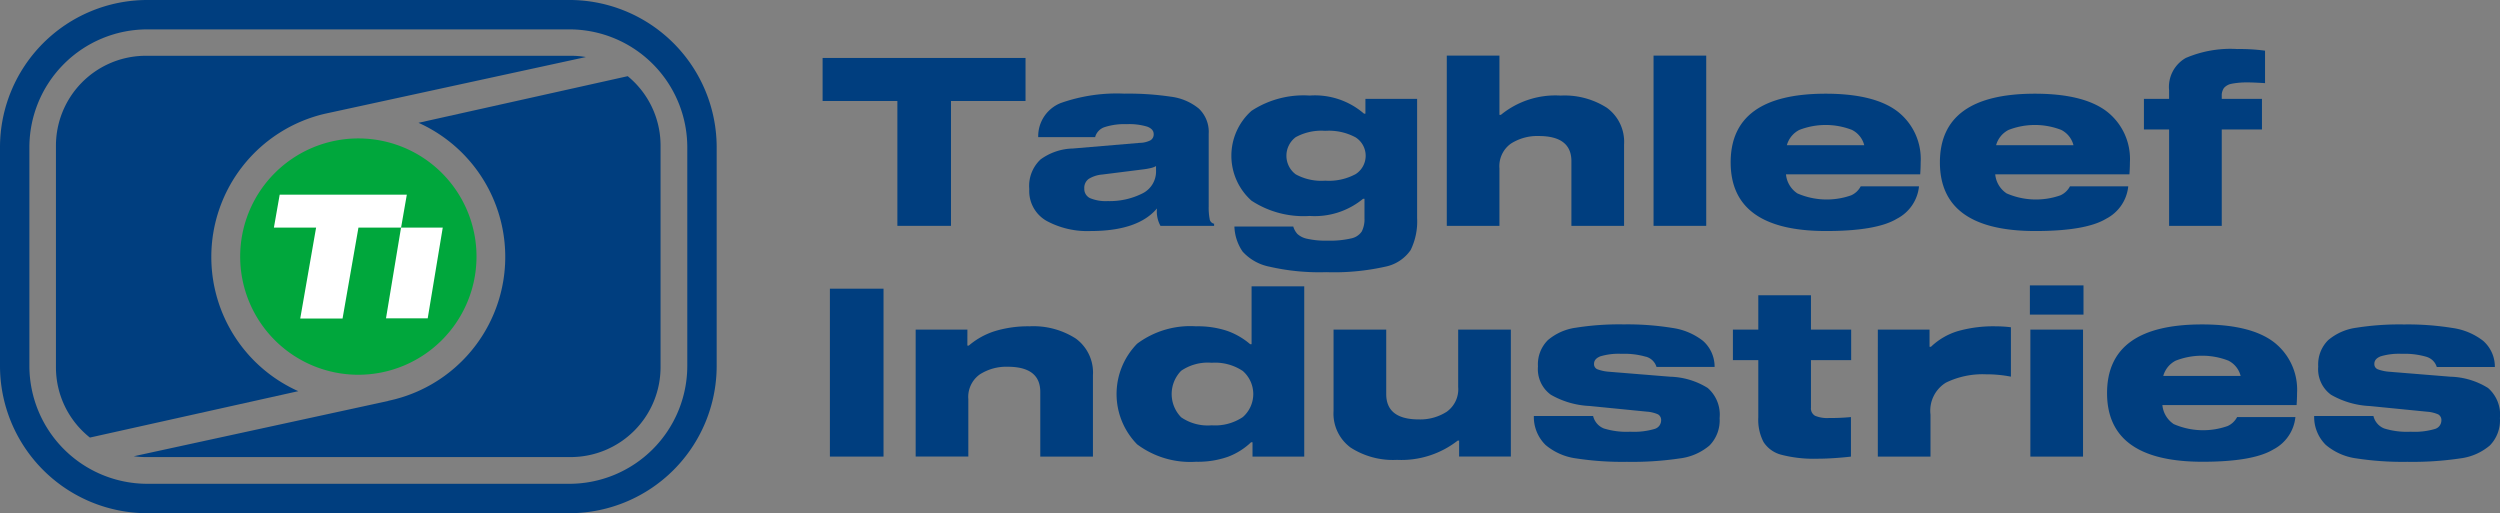 <svg id="Group_556" data-name="Group 556" xmlns="http://www.w3.org/2000/svg" width="199.382" height="40.929" viewBox="0 0 199.382 40.929">
  <rect x="0" y="0" width="199.382" height="40.929" fill="#808080" stroke="none"/>
  <path id="Path_1109" data-name="Path 1109" d="M185.583,176.921H151.869a11.755,11.755,0,0,0-11.721,11.721v17.488a11.755,11.755,0,0,0,11.721,11.72h33.715a11.755,11.755,0,0,0,11.721-11.72V188.641a11.755,11.755,0,0,0-11.721-11.721m9.377,29.208a9.411,9.411,0,0,1-9.377,9.377H151.869a9.411,9.411,0,0,1-9.377-9.377V188.641a9.411,9.411,0,0,1,9.377-9.377h33.715a9.411,9.411,0,0,1,9.377,9.377Z" transform="translate(-140.148 -176.921)" fill="#003e7f"/>
  <path id="Path_1110" data-name="Path 1110" d="M199.534,188.305l-16.689,3.719a11.724,11.724,0,0,1-2.428,22.175l.02.007-20.3,4.412a7.16,7.16,0,0,0,.944.065H195a7.171,7.171,0,0,0,7.15-7.15V193.825a7.144,7.144,0,0,0-2.619-5.52" transform="translate(-149.469 -182.23)" fill="#003e7f"/>
  <path id="Path_1111" data-name="Path 1111" d="M160.9,201.294a11.725,11.725,0,0,1,9.024-11.409h0l20.852-4.531a7.142,7.142,0,0,0-1.193-.1H155.659a7.17,7.17,0,0,0-7.15,7.15v17.708a7.144,7.144,0,0,0,2.708,5.59l16.618-3.7a11.723,11.723,0,0,1-6.935-10.7" transform="translate(-144.047 -180.805)" fill="#003e7f"/>
  <path id="Path_1112" data-name="Path 1112" d="M185.464,216.457a9.424,9.424,0,1,1,9.424-9.424,9.434,9.434,0,0,1-9.424,9.424" transform="translate(-156.885 -186.569)" fill="#00a73c"/>
  <path id="Path_1113" data-name="Path 1113" d="M191.682,206.011H181.543l-.461,2.626h3.365l-1.265,7.254h3.375l1.268-7.254h3.4Z" transform="translate(-159.237 -190.486)" fill="#fff"/>
  <path id="Path_1114" data-name="Path 1114" d="M199.035,210.932l-1.2,7.239h3.327l1.2-7.239Z" transform="translate(-167.051 -192.781)" fill="#fff"/>
  <path id="Path_1115" data-name="Path 1115" d="M279.264,189.014h-5.945v9.958h-4.275v-9.958H263.08v-3.432h16.184Z" transform="translate(-197.475 -180.96)" fill="#003e7f"/>
  <path id="Path_1116" data-name="Path 1116" d="M308.348,200.909a.448.448,0,0,0,.357.384v.17h-4.276a2.345,2.345,0,0,1-.281-1.369v-.019q-1.519,1.8-5.289,1.8a6.813,6.813,0,0,1-3.525-.815,2.731,2.731,0,0,1-1.369-2.523,2.9,2.9,0,0,1,.9-2.372,4.556,4.556,0,0,1,2.588-.872l5.326-.45a1.927,1.927,0,0,0,.844-.2.54.54,0,0,0,.263-.5q0-.394-.507-.59a4.962,4.962,0,0,0-1.65-.2,5.092,5.092,0,0,0-1.754.235,1.15,1.15,0,0,0-.759.8h-4.538a2.845,2.845,0,0,1,1.819-2.729,13.428,13.428,0,0,1,5.045-.741,23.109,23.109,0,0,1,3.722.244,4.368,4.368,0,0,1,2.223.948,2.559,2.559,0,0,1,.787,2.015v5.795a4.746,4.746,0,0,0,.075.985m-4.276-4.21a1.458,1.458,0,0,1-.431.16c-.188.044-.375.077-.562.1l-3.282.413a2.454,2.454,0,0,0-1.088.346.872.872,0,0,0-.357.76.808.808,0,0,0,.46.779,3.255,3.255,0,0,0,1.416.234,5.794,5.794,0,0,0,2.72-.591,1.953,1.953,0,0,0,1.125-1.847Z" transform="translate(-211.877 -183.45)" fill="#003e7f"/>
  <path id="Path_1117" data-name="Path 1117" d="M338.978,191.467v9.508a5.186,5.186,0,0,1-.516,2.55,3.23,3.23,0,0,1-2.054,1.332,18.64,18.64,0,0,1-4.67.431,17.83,17.83,0,0,1-4.547-.44,3.9,3.9,0,0,1-2.129-1.2,3.766,3.766,0,0,1-.656-2H329.1a1.544,1.544,0,0,0,.328.591,1.636,1.636,0,0,0,.779.385,6.634,6.634,0,0,0,1.613.15,7.52,7.52,0,0,0,1.9-.178,1.337,1.337,0,0,0,.844-.553,2.172,2.172,0,0,0,.216-1.069v-1.538h-.113a6.051,6.051,0,0,1-4.257,1.369,7.563,7.563,0,0,1-4.641-1.219,4.8,4.8,0,0,1,0-7.164,7.566,7.566,0,0,1,4.641-1.219,5.961,5.961,0,0,1,4.332,1.444h.113v-1.182Zm-4.9,6a1.741,1.741,0,0,0,0-2.926,4.48,4.48,0,0,0-2.429-.525,4.26,4.26,0,0,0-2.354.506,1.852,1.852,0,0,0,0,2.963,4.256,4.256,0,0,0,2.354.506,4.475,4.475,0,0,0,2.429-.525" transform="translate(-225.959 -183.582)" fill="#003e7f"/>
  <path id="Path_1118" data-name="Path 1118" d="M369.126,189.394a3.356,3.356,0,0,1,1.369,2.926v6.488h-4.2v-5.157q0-2.007-2.607-2.007a3.9,3.9,0,0,0-2.222.609,2.206,2.206,0,0,0-.91,1.978v4.576h-4.2V185.231h4.2v4.726h.113a6.865,6.865,0,0,1,4.763-1.538,6.254,6.254,0,0,1,3.695.975" transform="translate(-240.971 -180.796)" fill="#003e7f"/>
  <rect id="Rectangle_179" data-name="Rectangle 179" width="4.201" height="13.577" transform="translate(131.875 4.435)" fill="#003e7f"/>
  <path id="Path_1119" data-name="Path 1119" d="M413.911,197.355H403.2a2.051,2.051,0,0,0,.909,1.519,5.871,5.871,0,0,0,4.3.15,1.6,1.6,0,0,0,.75-.712h4.65a3.274,3.274,0,0,1-1.753,2.578q-1.623.985-5.654.985-7.614,0-7.614-5.476t7.577-5.476q3.863,0,5.719,1.407a4.794,4.794,0,0,1,1.857,4.069q0,.432-.037.956m-9.639-3.544a1.943,1.943,0,0,0-.994,1.219h6.17a1.879,1.879,0,0,0-.976-1.219,5.8,5.8,0,0,0-4.2,0" transform="translate(-260.763 -183.45)" fill="#003e7f"/>
  <path id="Path_1120" data-name="Path 1120" d="M445.175,197.355H434.467a2.052,2.052,0,0,0,.909,1.519,5.871,5.871,0,0,0,4.3.15,1.6,1.6,0,0,0,.75-.712h4.65a3.274,3.274,0,0,1-1.753,2.578q-1.623.985-5.654.985-7.614,0-7.614-5.476t7.577-5.476q3.862,0,5.719,1.407a4.794,4.794,0,0,1,1.857,4.069q0,.432-.038.956m-9.639-3.544a1.943,1.943,0,0,0-.994,1.219h6.17a1.881,1.881,0,0,0-.975-1.219,5.8,5.8,0,0,0-4.2,0" transform="translate(-275.342 -183.45)" fill="#003e7f"/>
  <path id="Path_1121" data-name="Path 1121" d="M467.563,187.013a1.066,1.066,0,0,0-.638.338,1.045,1.045,0,0,0-.178.647v.225h3.207v2.438h-3.207v7.689h-4.2v-7.689H460.54v-2.438h2.007v-.694a2.654,2.654,0,0,1,1.332-2.569,9.057,9.057,0,0,1,4.107-.712,14.745,14.745,0,0,1,2.213.131v2.588q-.957-.056-1.294-.056a6.584,6.584,0,0,0-1.341.1" transform="translate(-289.556 -180.337)" fill="#003e7f"/>
  <rect id="Rectangle_180" data-name="Rectangle 180" width="4.276" height="13.39" transform="translate(66.187 23.024)" fill="#003e7f"/>
  <path id="Path_1122" data-name="Path 1122" d="M281.107,227.223h.113a5.949,5.949,0,0,1,2.11-1.163,9.093,9.093,0,0,1,2.729-.375,6.252,6.252,0,0,1,3.694.975,3.356,3.356,0,0,1,1.369,2.926v6.488h-4.2v-5.157q0-2.007-2.607-2.007a3.914,3.914,0,0,0-2.213.609,2.2,2.2,0,0,0-.918,1.978v4.576h-4.2V225.948h4.126Z" transform="translate(-203.957 -199.661)" fill="#003e7f"/>
  <path id="Path_1123" data-name="Path 1123" d="M317.78,224.325v-4.613h4.2V233.29h-4.126v-1.144h-.113a5.417,5.417,0,0,1-1.856,1.163,7.232,7.232,0,0,1-2.532.393,7.08,7.08,0,0,1-4.7-1.388,5.728,5.728,0,0,1,0-8.026,7.082,7.082,0,0,1,4.7-1.388,7.412,7.412,0,0,1,2.485.366,5.759,5.759,0,0,1,1.828,1.059Zm-.7,5.814a2.44,2.44,0,0,0,0-3.675,3.969,3.969,0,0,0-2.485-.656,3.755,3.755,0,0,0-2.429.637,2.649,2.649,0,0,0,0,3.713,3.752,3.752,0,0,0,2.429.638,3.97,3.97,0,0,0,2.485-.656" transform="translate(-217.963 -196.876)" fill="#003e7f"/>
  <path id="Path_1124" data-name="Path 1124" d="M349.452,235.029h-.113a7.291,7.291,0,0,1-4.838,1.538,6.25,6.25,0,0,1-3.695-.975,3.356,3.356,0,0,1-1.369-2.926v-6.488h4.2v5.138q0,2.025,2.607,2.025a3.911,3.911,0,0,0,2.213-.609,2.2,2.2,0,0,0,.919-1.978v-4.576h4.2V236.3h-4.126Z" transform="translate(-233.082 -199.891)" fill="#003e7f"/>
  <path id="Path_1125" data-name="Path 1125" d="M378.317,227.983a6.152,6.152,0,0,0-1.941-.234,5.1,5.1,0,0,0-1.7.2q-.5.2-.5.591a.442.442,0,0,0,.262.44,3.409,3.409,0,0,0,.957.2l4.857.394a5.95,5.95,0,0,1,2.991.9,2.817,2.817,0,0,1,.947,2.4,2.858,2.858,0,0,1-.806,2.185,4.509,4.509,0,0,1-2.372,1.031,25.718,25.718,0,0,1-4.21.272,24.367,24.367,0,0,1-4.051-.272,4.772,4.772,0,0,1-2.438-1.069,3.125,3.125,0,0,1-.938-2.316h4.726a1.42,1.42,0,0,0,.853.994,6.1,6.1,0,0,0,2.11.262A5.8,5.8,0,0,0,379,233.74a.711.711,0,0,0,.525-.666.52.52,0,0,0-.253-.5,2.708,2.708,0,0,0-.909-.216l-4.538-.45a6.812,6.812,0,0,1-3.1-.9,2.522,2.522,0,0,1-1.022-2.25,2.724,2.724,0,0,1,.788-2.1,4.357,4.357,0,0,1,2.241-.994,22.142,22.142,0,0,1,3.8-.263,22.4,22.4,0,0,1,3.882.281,5.159,5.159,0,0,1,2.438,1.022,2.741,2.741,0,0,1,.938,2.091h-4.632a1.217,1.217,0,0,0-.835-.816" transform="translate(-247.046 -199.53)" fill="#003e7f"/>
  <path id="Path_1126" data-name="Path 1126" d="M408.53,230.762v3.151q-.431.056-1.2.112t-1.463.057a10.314,10.314,0,0,1-2.869-.31,2.4,2.4,0,0,1-1.435-1.013,3.813,3.813,0,0,1-.422-1.96v-4.576h-2.025v-2.438h2.025v-2.738h4.2v2.738h3.207v2.438h-3.207v3.788a.671.671,0,0,0,.328.647,2.509,2.509,0,0,0,1.116.178,16.661,16.661,0,0,0,1.744-.075" transform="translate(-260.912 -197.499)" fill="#003e7f"/>
  <path id="Path_1127" data-name="Path 1127" d="M424.9,225.948v1.369h.113a5.331,5.331,0,0,1,2.138-1.247,10.377,10.377,0,0,1,3.038-.384,9.636,9.636,0,0,1,1.2.075V229.7a10.235,10.235,0,0,0-2.007-.187,6.649,6.649,0,0,0-3.179.666,2.624,2.624,0,0,0-1.228,2.541v3.357h-4.2V225.948Z" transform="translate(-271.013 -199.661)" fill="#003e7f"/>
  <path id="Path_1128" data-name="Path 1128" d="M443.5,219.571h4.276V221.9H443.5Zm.038,3.525h4.2v10.127h-4.2Z" transform="translate(-281.611 -196.81)" fill="#003e7f"/>
  <path id="Path_1129" data-name="Path 1129" d="M470.155,231.836H459.447a2.05,2.05,0,0,0,.909,1.519,5.871,5.871,0,0,0,4.3.15,1.6,1.6,0,0,0,.75-.712h4.65a3.275,3.275,0,0,1-1.753,2.578q-1.623.985-5.654.985-7.614,0-7.614-5.476t7.577-5.476q3.862,0,5.719,1.407a4.794,4.794,0,0,1,1.857,4.069q0,.431-.037.956m-9.639-3.544a1.944,1.944,0,0,0-.994,1.219h6.17a1.881,1.881,0,0,0-.975-1.219,5.8,5.8,0,0,0-4.2,0" transform="translate(-286.991 -199.53)" fill="#003e7f"/>
  <path id="Path_1130" data-name="Path 1130" d="M494.928,227.983a6.151,6.151,0,0,0-1.941-.234,5.1,5.1,0,0,0-1.7.2q-.5.2-.5.591a.442.442,0,0,0,.263.44,3.407,3.407,0,0,0,.956.2l4.857.394a5.948,5.948,0,0,1,2.991.9,2.815,2.815,0,0,1,.947,2.4,2.858,2.858,0,0,1-.806,2.185,4.509,4.509,0,0,1-2.372,1.031,25.717,25.717,0,0,1-4.21.272,24.369,24.369,0,0,1-4.051-.272,4.773,4.773,0,0,1-2.438-1.069,3.125,3.125,0,0,1-.938-2.316h4.726a1.42,1.42,0,0,0,.853.994,6.1,6.1,0,0,0,2.11.262,5.8,5.8,0,0,0,1.932-.216.711.711,0,0,0,.525-.666.52.52,0,0,0-.253-.5,2.708,2.708,0,0,0-.909-.216l-4.538-.45a6.813,6.813,0,0,1-3.1-.9,2.522,2.522,0,0,1-1.022-2.25,2.724,2.724,0,0,1,.788-2.1,4.358,4.358,0,0,1,2.241-.994,22.142,22.142,0,0,1,3.8-.263,22.4,22.4,0,0,1,3.882.281,5.16,5.16,0,0,1,2.438,1.022,2.741,2.741,0,0,1,.938,2.091h-4.632a1.218,1.218,0,0,0-.835-.816" transform="translate(-301.425 -199.53)" fill="#003e7f"/>
</svg>

